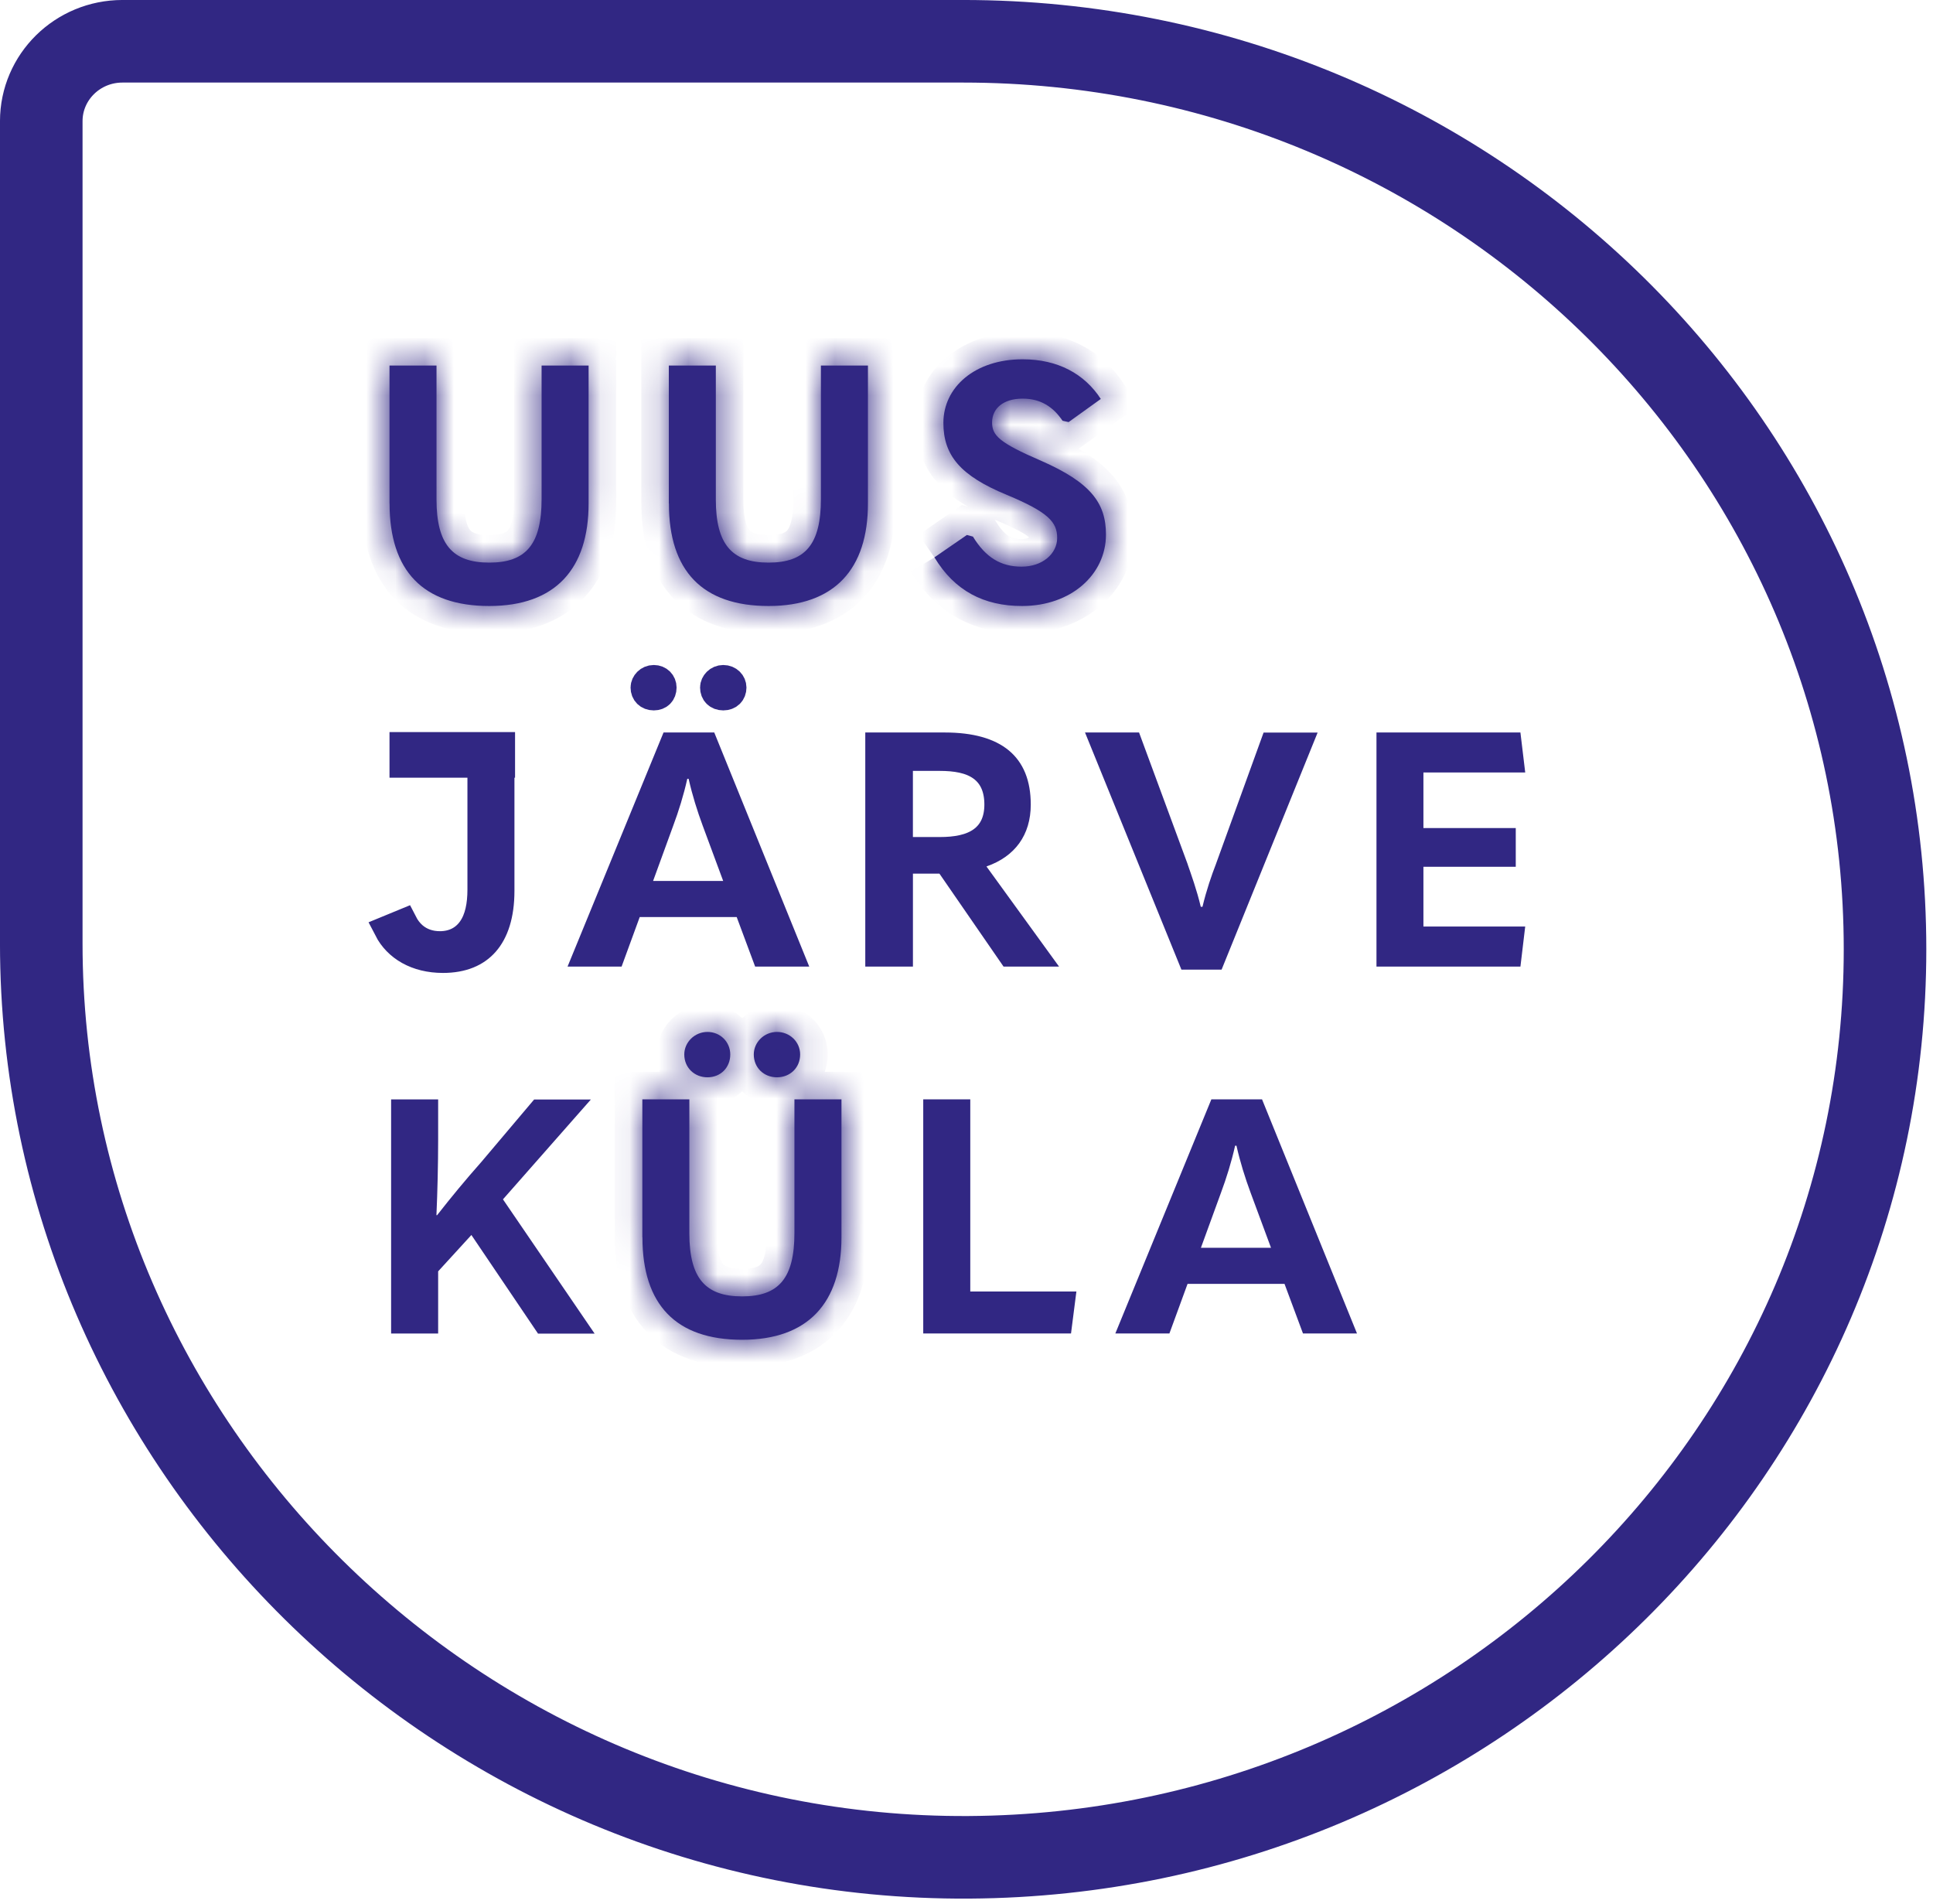<svg width="66" height="65" viewBox="0 0 66 65" fill="none" xmlns="http://www.w3.org/2000/svg">
<path d="M64.362 32.406C64.362 49.459 50.38 63.295 33.091 63.403C15.667 63.511 1.409 49.364 1.409 32.206V4.138C1.409 2.63 2.649 1.409 4.181 1.409H32.885C50.27 1.409 64.362 15.286 64.362 32.406Z" stroke="#312783" stroke-width="2.819" stroke-miterlimit="10"/>
<mask id="path-2-inside-1_2231_2015" fill="white">
<path d="M13.299 17.186V12.479H14.904V17.051C14.904 18.586 15.454 19.206 16.705 19.206C17.956 19.206 18.492 18.586 18.492 17.037V12.479H20.097V17.186C20.097 19.422 18.962 20.687 16.705 20.687C14.448 20.687 13.301 19.49 13.301 17.186"/>
</mask>
<path d="M13.299 17.186V12.479H14.904V17.051C14.904 18.586 15.454 19.206 16.705 19.206C17.956 19.206 18.492 18.586 18.492 17.037V12.479H20.097V17.186C20.097 19.422 18.962 20.687 16.705 20.687C14.448 20.687 13.301 19.49 13.301 17.186" fill="#312783"/>
<path d="M13.299 12.479V11.539H12.359V12.479H13.299ZM14.904 12.479H15.844V11.539H14.904V12.479ZM18.492 12.479V11.539H17.552V12.479H18.492ZM20.097 12.479H21.037V11.539H20.097V12.479ZM13.299 17.186H14.238V12.479H13.299H12.359V17.186H13.299ZM13.299 12.479V13.418H14.904V12.479V11.539H13.299V12.479ZM14.904 12.479H13.964V17.051H14.904H15.844V12.479H14.904ZM14.904 17.051H13.964C13.964 17.894 14.108 18.709 14.618 19.311C15.162 19.952 15.935 20.145 16.705 20.145V19.206V18.266C16.223 18.266 16.097 18.149 16.052 18.097C15.975 18.005 15.844 17.743 15.844 17.051H14.904ZM16.705 19.206V20.145C17.474 20.145 18.249 19.952 18.789 19.304C19.293 18.699 19.431 17.881 19.431 17.037H18.492H17.552C17.552 17.742 17.422 18.009 17.346 18.101C17.305 18.15 17.186 18.266 16.705 18.266V19.206ZM18.492 17.037H19.431V12.479H18.492H17.552V17.037H18.492ZM18.492 12.479V13.418H20.097V12.479V11.539H18.492V12.479ZM20.097 12.479H19.158V17.186H20.097H21.037V12.479H20.097ZM20.097 17.186H19.158C19.158 18.156 18.912 18.764 18.566 19.128C18.229 19.483 17.66 19.747 16.705 19.747V20.687V21.626C18.006 21.626 19.134 21.258 19.928 20.422C20.715 19.595 21.037 18.453 21.037 17.186H20.097ZM16.705 20.687V19.747C15.735 19.747 15.166 19.492 14.832 19.147C14.492 18.796 14.241 18.194 14.241 17.186H13.301H12.362C12.362 18.482 12.684 19.631 13.482 20.454C14.284 21.283 15.417 21.626 16.705 21.626V20.687Z" fill="#312783" mask="url(#path-2-inside-1_2231_2015)"/>
<mask id="path-4-inside-2_2231_2015" fill="white">
<path d="M22.836 17.186V12.479H24.441V17.051C24.441 18.586 24.991 19.206 26.242 19.206C27.493 19.206 28.029 18.586 28.029 17.037V12.479H29.635V17.186C29.635 19.422 28.499 20.687 26.242 20.687C23.985 20.687 22.839 19.49 22.839 17.186"/>
</mask>
<path d="M22.836 17.186V12.479H24.441V17.051C24.441 18.586 24.991 19.206 26.242 19.206C27.493 19.206 28.029 18.586 28.029 17.037V12.479H29.635V17.186C29.635 19.422 28.499 20.687 26.242 20.687C23.985 20.687 22.839 19.49 22.839 17.186" fill="#312783"/>
<path d="M22.836 12.479V11.539H21.896V12.479H22.836ZM24.441 12.479H25.381V11.539H24.441V12.479ZM28.029 12.479V11.539H27.09V12.479H28.029ZM29.635 12.479H30.574V11.539H29.635V12.479ZM22.836 17.186H23.776V12.479H22.836H21.896V17.186H22.836ZM22.836 12.479V13.418H24.441V12.479V11.539H22.836V12.479ZM24.441 12.479H23.502V17.051H24.441H25.381V12.479H24.441ZM24.441 17.051H23.502C23.502 17.894 23.645 18.709 24.156 19.311C24.699 19.952 25.473 20.145 26.242 20.145V19.206V18.266C25.761 18.266 25.634 18.149 25.59 18.097C25.512 18.005 25.381 17.743 25.381 17.051H24.441ZM26.242 19.206V20.145C27.012 20.145 27.786 19.952 28.327 19.304C28.831 18.699 28.969 17.881 28.969 17.037H28.029H27.09C27.09 17.742 26.959 18.009 26.883 18.101C26.842 18.15 26.723 18.266 26.242 18.266V19.206ZM28.029 17.037H28.969V12.479H28.029H27.09V17.037H28.029ZM28.029 12.479V13.418H29.635V12.479V11.539H28.029V12.479ZM29.635 12.479H28.695V17.186H29.635H30.574V12.479H29.635ZM29.635 17.186H28.695C28.695 18.156 28.449 18.764 28.104 19.128C27.766 19.483 27.198 19.747 26.242 19.747V20.687V21.626C27.544 21.626 28.672 21.258 29.466 20.422C30.252 19.595 30.574 18.453 30.574 17.186H29.635ZM26.242 20.687V19.747C25.273 19.747 24.704 19.492 24.369 19.147C24.029 18.796 23.778 18.194 23.778 17.186H22.839H21.899C21.899 18.482 22.222 19.631 23.019 20.454C23.822 21.283 24.954 21.626 26.242 21.626V20.687Z" fill="#312783" mask="url(#path-4-inside-2_2231_2015)"/>
<mask id="path-6-inside-3_2231_2015" fill="white">
<path d="M31.903 19.028L33.014 18.262L33.22 18.318C33.654 19.03 34.171 19.344 34.881 19.344C35.59 19.344 36.096 18.906 36.096 18.362C36.096 17.817 35.785 17.482 34.378 16.894C32.783 16.239 32.211 15.541 32.211 14.434C32.211 13.215 33.289 12.265 34.916 12.265C36.12 12.265 37.025 12.761 37.586 13.619L36.486 14.409L36.28 14.363C35.958 13.889 35.535 13.608 34.916 13.608C34.251 13.608 33.874 13.946 33.874 14.42C33.874 14.861 34.103 15.108 35.549 15.73C37.245 16.475 37.762 17.176 37.762 18.248C37.762 19.615 36.569 20.687 34.897 20.687C33.591 20.687 32.593 20.167 31.906 19.028"/>
</mask>
<path d="M31.903 19.028L33.014 18.262L33.22 18.318C33.654 19.03 34.171 19.344 34.881 19.344C35.59 19.344 36.096 18.906 36.096 18.362C36.096 17.817 35.785 17.482 34.378 16.894C32.783 16.239 32.211 15.541 32.211 14.434C32.211 13.215 33.289 12.265 34.916 12.265C36.12 12.265 37.025 12.761 37.586 13.619L36.486 14.409L36.28 14.363C35.958 13.889 35.535 13.608 34.916 13.608C34.251 13.608 33.874 13.946 33.874 14.42C33.874 14.861 34.103 15.108 35.549 15.73C37.245 16.475 37.762 17.176 37.762 18.248C37.762 19.615 36.569 20.687 34.897 20.687C33.591 20.687 32.593 20.167 31.906 19.028" fill="#312783"/>
<path d="M33.014 18.262L33.264 17.356L32.841 17.239L32.48 17.488L33.014 18.262ZM33.22 18.318L34.022 17.829L33.828 17.511L33.47 17.413L33.22 18.318ZM34.378 16.894L34.739 16.027L34.735 16.025L34.378 16.894ZM37.586 13.619L38.134 14.382L38.864 13.857L38.372 13.105L37.586 13.619ZM36.486 14.409L36.282 15.326L36.693 15.418L37.035 15.172L36.486 14.409ZM36.28 14.363L35.503 14.891L35.712 15.199L36.075 15.28L36.28 14.363ZM35.549 15.73L35.926 14.87L35.92 14.867L35.549 15.73ZM31.903 19.028L32.437 19.801L33.547 19.035L33.014 18.262L32.48 17.488L31.37 18.254L31.903 19.028ZM33.014 18.262L32.764 19.167L32.97 19.224L33.22 18.318L33.47 17.413L33.264 17.356L33.014 18.262ZM33.22 18.318L32.418 18.808C32.688 19.25 33.022 19.632 33.455 19.898C33.896 20.17 34.379 20.284 34.881 20.284V19.344V18.405C34.673 18.405 34.543 18.361 34.44 18.298C34.328 18.23 34.187 18.098 34.022 17.829L33.22 18.318ZM34.881 19.344V20.284C35.933 20.284 37.035 19.585 37.035 18.362H36.096H35.156C35.156 18.349 35.16 18.336 35.164 18.326C35.169 18.318 35.169 18.322 35.156 18.333C35.129 18.355 35.044 18.405 34.881 18.405V19.344ZM36.096 18.362H37.035C37.035 18.134 37.002 17.875 36.886 17.61C36.77 17.344 36.596 17.126 36.389 16.942C36.007 16.603 35.447 16.323 34.739 16.027L34.378 16.894L34.016 17.762C34.716 18.054 35.015 18.235 35.14 18.347C35.187 18.388 35.178 18.393 35.164 18.361C35.15 18.33 35.156 18.317 35.156 18.362H36.096ZM34.378 16.894L34.735 16.025C33.991 15.72 33.608 15.45 33.407 15.218C33.237 15.023 33.151 14.803 33.151 14.434H32.211H31.272C31.272 15.172 31.471 15.854 31.986 16.449C32.47 17.007 33.17 17.414 34.02 17.764L34.378 16.894ZM32.211 14.434H33.151C33.151 13.896 33.63 13.205 34.916 13.205V12.265V11.325C32.948 11.325 31.272 12.535 31.272 14.434H32.211ZM34.916 12.265V13.205C35.83 13.205 36.426 13.562 36.799 14.133L37.586 13.619L38.372 13.105C37.624 11.959 36.411 11.325 34.916 11.325V12.265ZM37.586 13.619L37.037 12.856L35.938 13.646L36.486 14.409L37.035 15.172L38.134 14.382L37.586 13.619ZM36.486 14.409L36.691 13.492L36.485 13.446L36.28 14.363L36.075 15.28L36.282 15.326L36.486 14.409ZM36.28 14.363L37.057 13.835C36.593 13.151 35.899 12.668 34.916 12.668V13.608V14.547C35.171 14.547 35.324 14.628 35.503 14.891L36.28 14.363ZM34.916 13.608V12.668C34.433 12.668 33.943 12.791 33.554 13.107C33.147 13.437 32.935 13.913 32.935 14.42H33.874H34.814C34.814 14.428 34.812 14.454 34.796 14.489C34.779 14.525 34.756 14.551 34.738 14.566C34.703 14.594 34.734 14.547 34.916 14.547V13.608ZM33.874 14.42H32.935C32.935 14.613 32.96 14.859 33.08 15.119C33.2 15.376 33.379 15.574 33.574 15.734C33.928 16.024 34.465 16.287 35.177 16.593L35.549 15.73L35.92 14.867C35.186 14.551 34.886 14.379 34.764 14.28C34.722 14.245 34.754 14.261 34.785 14.328C34.818 14.398 34.814 14.447 34.814 14.42H33.874ZM35.549 15.73L35.171 16.591C35.972 16.942 36.371 17.234 36.575 17.474C36.744 17.673 36.822 17.887 36.822 18.248H37.762H38.701C38.701 17.537 38.521 16.864 38.008 16.259C37.529 15.694 36.822 15.263 35.926 14.87L35.549 15.73ZM37.762 18.248H36.822C36.822 18.973 36.182 19.747 34.897 19.747V20.687V21.627C36.955 21.627 38.701 20.257 38.701 18.248H37.762ZM34.897 20.687V19.747C34.371 19.747 33.956 19.644 33.62 19.46C33.287 19.278 32.98 18.99 32.711 18.542L31.906 19.028L31.102 19.513C31.519 20.205 32.055 20.747 32.719 21.109C33.381 21.471 34.118 21.627 34.897 21.627V20.687Z" fill="#312783" mask="url(#path-6-inside-3_2231_2015)"/>
<path d="M17.095 25.477V30.414C17.095 31.24 16.892 31.815 16.575 32.177C16.267 32.53 15.798 32.743 15.124 32.743C14.217 32.743 13.553 32.339 13.236 31.724L13.78 31.5C13.865 31.666 13.976 31.816 14.118 31.94C14.37 32.157 14.682 32.258 15.02 32.258C15.451 32.258 15.84 32.089 16.1 31.712C16.339 31.366 16.43 30.899 16.43 30.368V25.477H17.095Z" fill="#312783" stroke="#312783" stroke-width="0.94"/>
<path d="M24.071 25.475L26.933 32.527H26.11L25.594 31.141L25.481 30.835H21.513L21.401 31.144L20.895 32.527H20.079L22.971 25.475H24.071ZM23.008 26.484C22.887 27.025 22.724 27.545 22.545 28.025L22.544 28.028L21.857 29.913L21.627 30.544H25.368L25.133 29.91L24.435 28.026C24.256 27.543 24.092 27.022 23.971 26.484L23.889 26.117H23.09L23.008 26.484ZM22.323 23.171C22.505 23.171 22.631 23.304 22.631 23.47C22.631 23.662 22.51 23.781 22.323 23.781C22.125 23.781 22 23.651 22 23.47C22.001 23.323 22.135 23.171 22.323 23.171ZM24.695 23.171C24.888 23.171 25.017 23.315 25.017 23.47C25.017 23.652 24.895 23.781 24.695 23.781C24.495 23.781 24.373 23.652 24.373 23.47C24.374 23.323 24.508 23.172 24.695 23.171Z" fill="#312783" stroke="#312783" stroke-width="0.94"/>
<path d="M32.26 25.475C33.161 25.475 33.769 25.668 34.145 25.979C34.505 26.277 34.724 26.744 34.724 27.466C34.724 27.903 34.611 28.246 34.421 28.51C34.23 28.775 33.939 28.991 33.528 29.134L32.93 29.341L33.301 29.854L35.239 32.527H34.512L32.463 29.557L32.322 29.354H30.701V32.527H30.014V25.475H32.26ZM30.7 29.044H32.084C32.636 29.044 33.139 28.96 33.511 28.695C33.919 28.404 34.08 27.962 34.08 27.466C34.08 26.951 33.922 26.495 33.511 26.197C33.135 25.924 32.628 25.846 32.084 25.846H30.7V29.044Z" fill="#312783" stroke="#312783" stroke-width="0.94"/>
<path d="M38.564 25.475L40.085 29.595V29.596C40.236 30.031 40.412 30.516 40.542 31.065L40.628 31.425H41.428L41.514 31.065C41.645 30.516 41.807 30.052 41.966 29.633H41.967L41.969 29.627L43.473 25.478H44.291L41.393 32.63H40.654L37.745 25.475H38.564Z" fill="#312783" stroke="#312783" stroke-width="0.94"/>
<path d="M51.496 25.475L51.547 25.9H48.131V28.737H51.284V29.119H48.131V32.099H51.547L51.496 32.527H47.468V25.475H51.496Z" fill="#312783" stroke="#312783" stroke-width="0.94"/>
<path d="M14.49 38.001V38.92C14.49 39.725 14.468 40.654 14.432 41.463L14.411 41.953H15.152L15.294 41.773C15.795 41.135 16.245 40.59 16.777 39.989L16.784 39.981L18.455 38.004H19.134L16.82 40.632L16.579 40.905L16.785 41.207L19.413 45.056H18.62L16.484 41.895L16.151 41.4L15.749 41.841L14.613 43.083L14.49 43.218V45.053H13.824V38.001H14.49Z" fill="#312783" stroke="#312783" stroke-width="0.94"/>
<mask id="path-14-inside-4_2231_2015" fill="white">
<path d="M26.529 35.227C26.966 35.227 27.32 35.565 27.32 35.996C27.32 36.448 26.977 36.776 26.529 36.776C26.08 36.776 25.737 36.448 25.737 35.996C25.737 35.579 26.091 35.227 26.529 35.227ZM24.156 35.227C24.59 35.227 24.934 35.565 24.934 35.996C24.934 36.448 24.601 36.776 24.156 36.776C23.711 36.776 23.364 36.448 23.364 35.996C23.364 35.579 23.719 35.227 24.156 35.227ZM21.932 42.236V37.528H23.537V42.1C23.537 43.636 24.087 44.255 25.338 44.255C26.589 44.255 27.125 43.636 27.125 42.087V37.528H28.731V42.236C28.731 44.472 27.595 45.736 25.338 45.736C23.081 45.736 21.935 44.54 21.935 42.236"/>
</mask>
<path d="M26.529 35.227C26.966 35.227 27.32 35.565 27.32 35.996C27.32 36.448 26.977 36.776 26.529 36.776C26.08 36.776 25.737 36.448 25.737 35.996C25.737 35.579 26.091 35.227 26.529 35.227ZM24.156 35.227C24.59 35.227 24.934 35.565 24.934 35.996C24.934 36.448 24.601 36.776 24.156 36.776C23.711 36.776 23.364 36.448 23.364 35.996C23.364 35.579 23.719 35.227 24.156 35.227ZM21.932 42.236V37.528H23.537V42.1C23.537 43.636 24.087 44.255 25.338 44.255C26.589 44.255 27.125 43.636 27.125 42.087V37.528H28.731V42.236C28.731 44.472 27.595 45.736 25.338 45.736C23.081 45.736 21.935 44.54 21.935 42.236" fill="#312783"/>
<path d="M21.932 37.528V36.589H20.992V37.528H21.932ZM23.537 37.528H24.477V36.589H23.537V37.528ZM27.125 37.528V36.589H26.186V37.528H27.125ZM28.731 37.528H29.67V36.589H28.731V37.528ZM26.529 35.227V36.167C26.501 36.167 26.466 36.155 26.436 36.126C26.404 36.095 26.381 36.047 26.381 35.996H27.32H28.26C28.26 35.016 27.453 34.288 26.529 34.288V35.227ZM27.32 35.996H26.381C26.381 35.975 26.392 35.925 26.436 35.883C26.478 35.842 26.52 35.836 26.529 35.836V36.776V37.715C27.473 37.715 28.26 36.989 28.26 35.996H27.32ZM26.529 36.776V35.836C26.538 35.836 26.579 35.842 26.621 35.883C26.665 35.925 26.676 35.975 26.676 35.996H25.737H24.797C24.797 36.989 25.584 37.715 26.529 37.715V36.776ZM25.737 35.996H26.676C26.676 36.059 26.649 36.104 26.625 36.127C26.601 36.151 26.566 36.167 26.529 36.167V35.227V34.288C25.593 34.288 24.797 35.04 24.797 35.996H25.737ZM24.156 35.227V36.167C24.124 36.167 24.082 36.153 24.048 36.119C24.013 36.084 23.994 36.037 23.994 35.996H24.934H25.874C25.874 35.035 25.098 34.288 24.156 34.288V35.227ZM24.934 35.996H23.994C23.994 35.985 24.002 35.936 24.049 35.89C24.095 35.844 24.142 35.836 24.156 35.836V36.776V37.715C25.117 37.715 25.874 36.97 25.874 35.996H24.934ZM24.156 36.776V35.836C24.167 35.836 24.208 35.842 24.248 35.882C24.291 35.923 24.304 35.973 24.304 35.996H23.364H22.425C22.425 36.991 23.216 37.715 24.156 37.715V36.776ZM23.364 35.996H24.304C24.304 36.059 24.277 36.104 24.253 36.127C24.229 36.151 24.194 36.167 24.156 36.167V35.227V34.288C23.22 34.288 22.425 35.04 22.425 35.996H23.364ZM21.932 42.236H22.872V37.528H21.932H20.992V42.236H21.932ZM21.932 37.528V38.468H23.537V37.528V36.589H21.932V37.528ZM23.537 37.528H22.598V42.1H23.537H24.477V37.528H23.537ZM23.537 42.1H22.598C22.598 42.943 22.741 43.758 23.252 44.361C23.795 45.002 24.569 45.195 25.338 45.195V44.255V43.316C24.857 43.316 24.73 43.199 24.686 43.146C24.608 43.055 24.477 42.793 24.477 42.1H23.537ZM25.338 44.255V45.195C26.108 45.195 26.882 45.002 27.422 44.353C27.927 43.748 28.065 42.931 28.065 42.087H27.125H26.186C26.186 42.792 26.055 43.059 25.979 43.151C25.938 43.199 25.819 43.316 25.338 43.316V44.255ZM27.125 42.087H28.065V37.528H27.125H26.186V42.087H27.125ZM27.125 37.528V38.468H28.731V37.528V36.589H27.125V37.528ZM28.731 37.528H27.791V42.236H28.731H29.67V37.528H28.731ZM28.731 42.236H27.791C27.791 43.206 27.545 43.814 27.2 44.177C26.862 44.533 26.294 44.797 25.338 44.797V45.736V46.676C26.64 46.676 27.768 46.308 28.562 45.472C29.348 44.644 29.67 43.502 29.67 42.236H28.731ZM25.338 45.736V44.797C24.369 44.797 23.8 44.542 23.465 44.196C23.125 43.845 22.874 43.244 22.874 42.236H21.935H20.995C20.995 43.532 21.318 44.681 22.115 45.504C22.918 46.332 24.05 46.676 25.338 46.676V45.736Z" fill="#312783" mask="url(#path-14-inside-4_2231_2015)"/>
<path d="M32.659 37.998V44.558H36.218L36.155 45.05H31.993V37.998H32.659Z" fill="#312783" stroke="#312783" stroke-width="0.94"/>
<path d="M42.774 37.998L45.635 45.05H44.815L44.299 43.664L44.186 43.358H40.218L40.106 43.667L39.6 45.05H38.783L41.676 37.998H42.774ZM41.713 39.007C41.592 39.545 41.428 40.069 41.25 40.548L41.249 40.551L40.562 42.435L40.331 43.066H44.072L43.838 42.433L43.14 40.549C42.961 40.066 42.797 39.545 42.676 39.007L42.594 38.64H41.795L41.713 39.007Z" fill="#312783" stroke="#312783" stroke-width="0.94"/>
<path d="M17.116 25.461V26.078H13.769V25.461H17.116Z" fill="#312783" stroke="#312783" stroke-width="0.94"/>
</svg>

